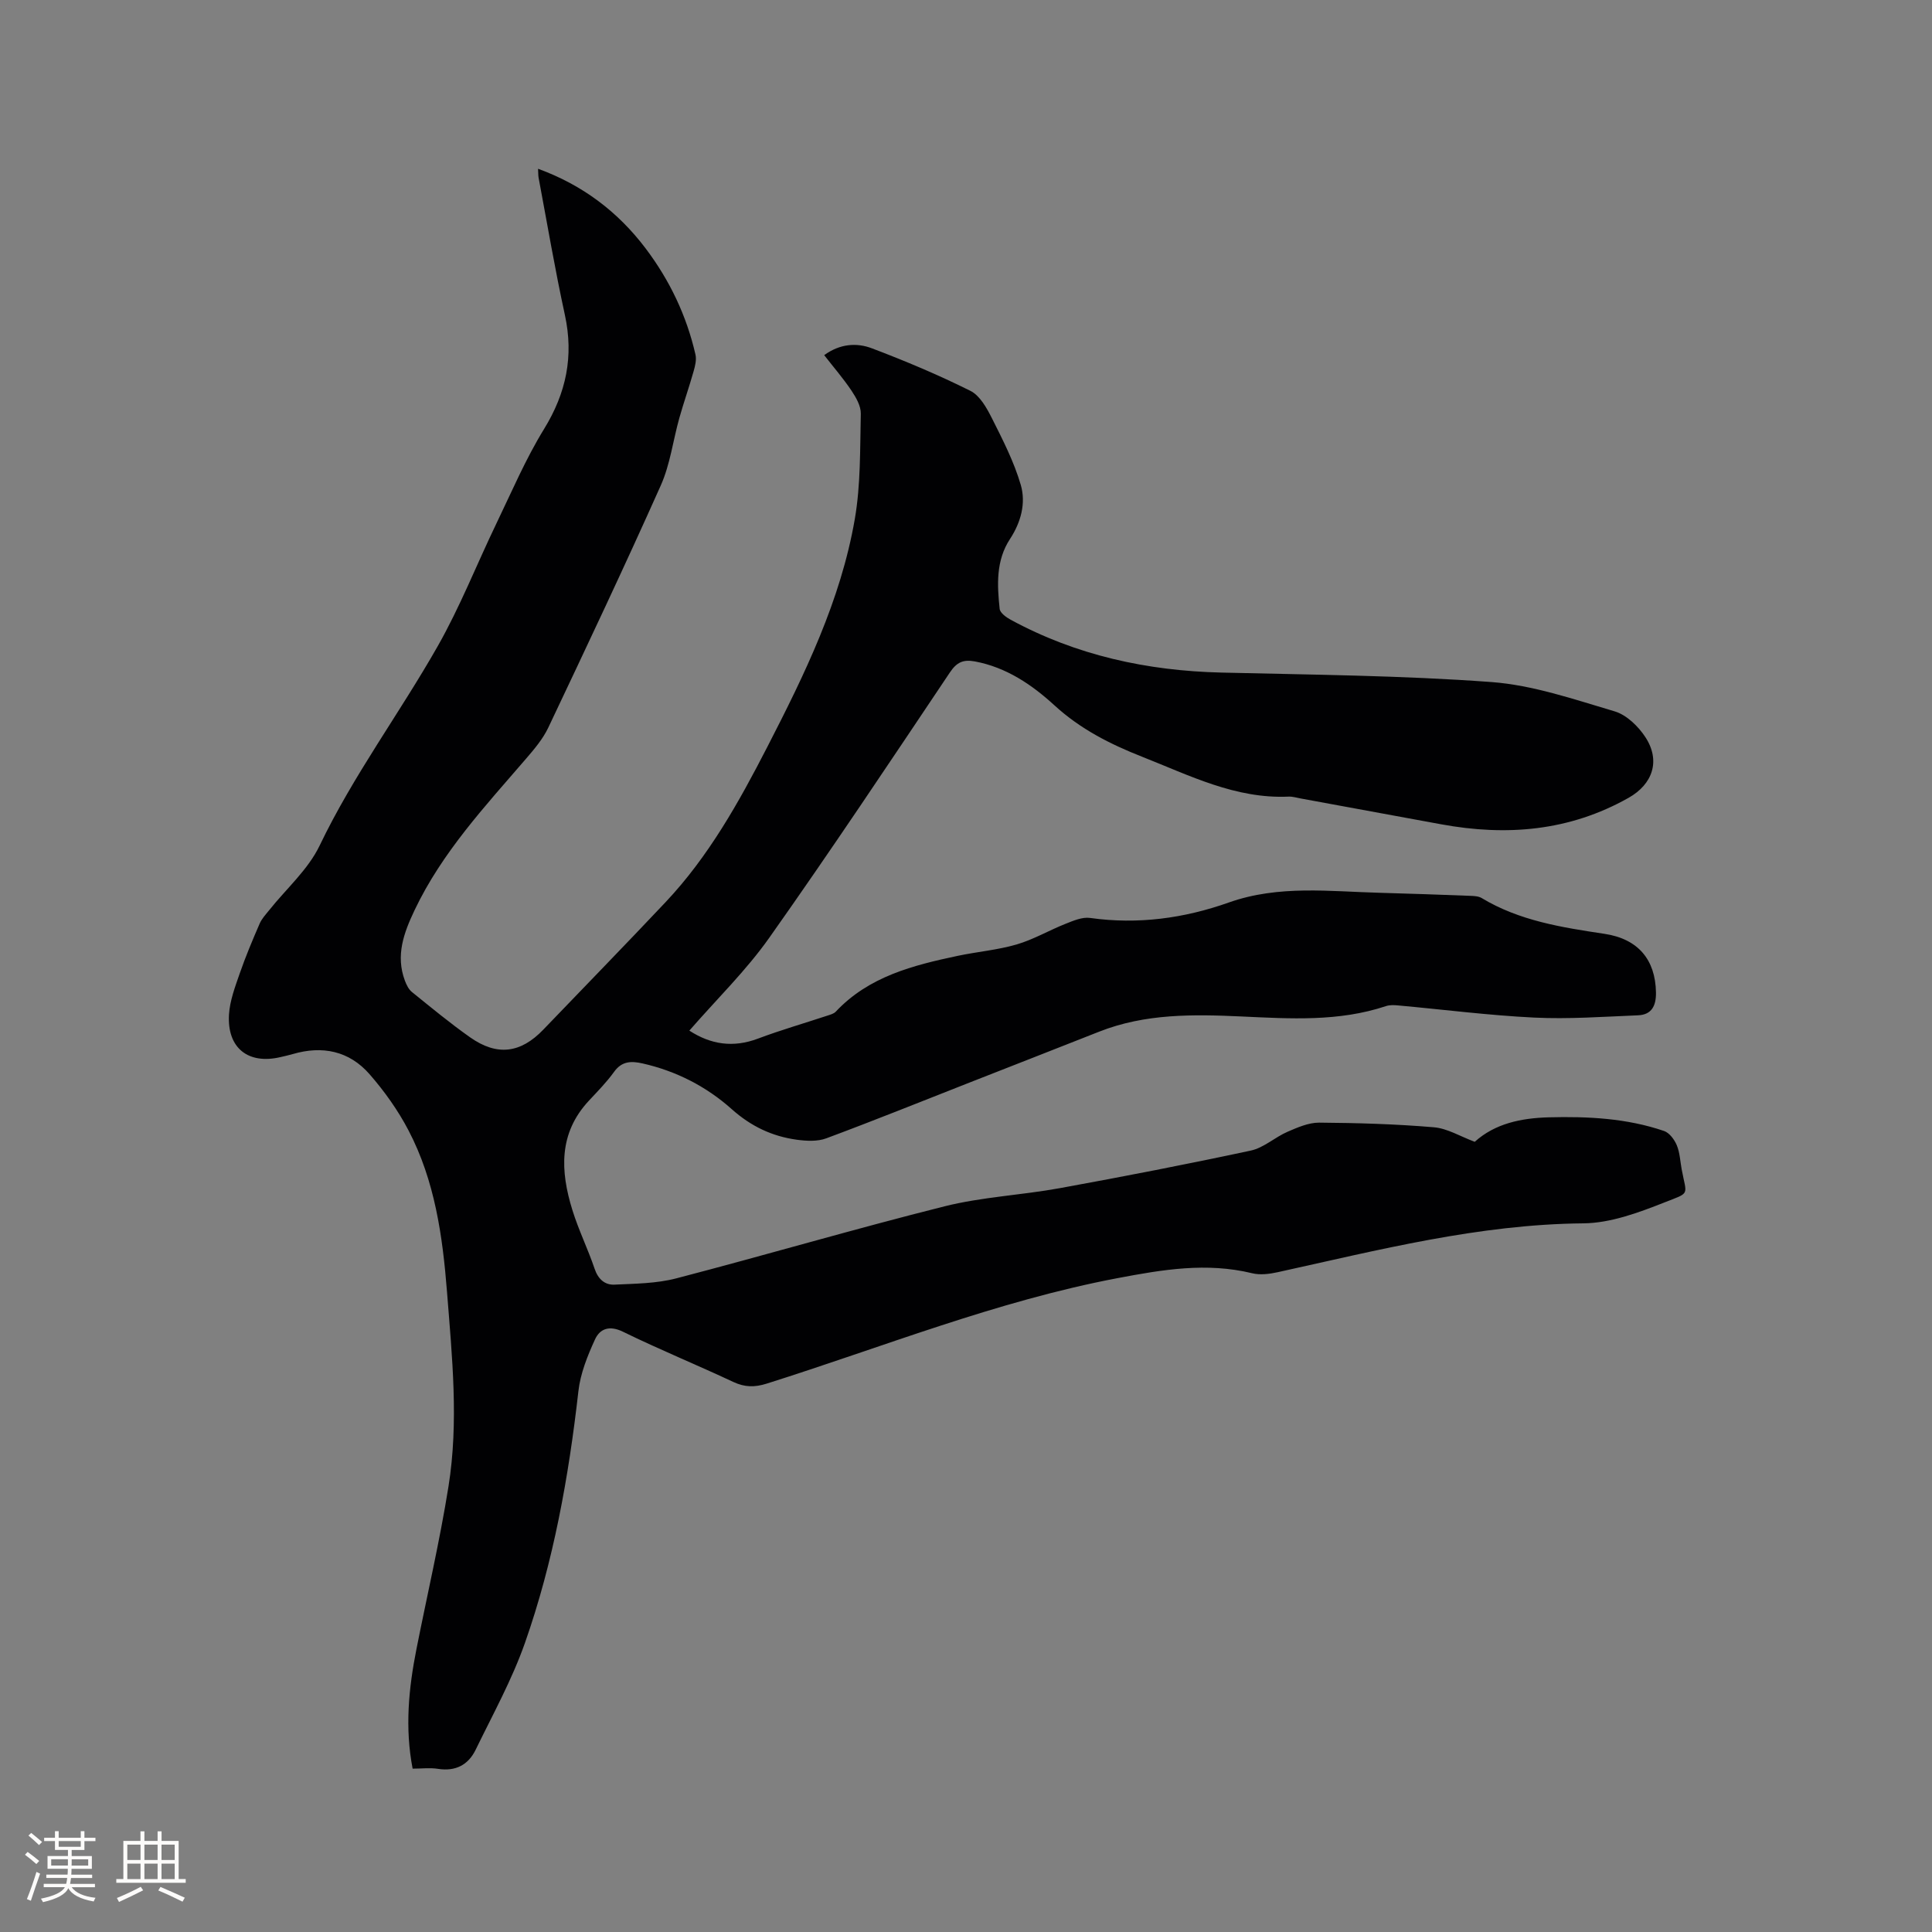 <svg enable-background="new 0 0 400 400" viewBox="0 0 400 400" xmlns="http://www.w3.org/2000/svg"><rect x="0" y="0" width="400" height="400" fill="#808080" stroke="none"/><path d="m305.33 236.4c4.19-3.79 9.63-4.92 15.35-5.07 8.08-.21 16.13.19 23.85 2.83 1.11.38 2.14 1.78 2.63 2.95.64 1.53.7 3.3 1.01 4.97 1.04 5.58 1.89 4.72-3.61 6.89-5.35 2.11-11.14 4.26-16.75 4.31-21.65.2-42.37 5.52-63.25 10.11-1.72.38-3.66.63-5.32.22-9.43-2.29-18.52-.76-27.89 1.02-25 4.74-48.5 14.23-72.6 21.83-2.51.79-4.54.77-6.92-.34-7.57-3.55-15.33-6.72-22.83-10.39-2.81-1.38-4.79-.65-5.81 1.58-1.56 3.4-3.03 7.06-3.44 10.74-2.01 17.74-5.15 35.26-11.07 52.11-2.68 7.62-6.65 14.8-10.2 22.1-1.53 3.15-4.17 4.53-7.8 3.96-1.64-.26-3.36-.04-5.25-.04-1.63-8.47-.82-16.62.79-24.75 2.22-11.22 4.83-22.37 6.63-33.65 2.15-13.39.75-26.86-.3-40.29-.91-11.59-2.52-23.02-7.97-33.45-2.17-4.16-4.98-8.1-8.07-11.64-4.21-4.82-9.77-5.97-15.92-4.16-.81.24-1.64.41-2.47.61-6.72 1.6-11.13-1.85-10.71-8.81.18-2.88 1.27-5.75 2.23-8.52 1.21-3.49 2.65-6.91 4.12-10.3.44-1.01 1.25-1.88 1.96-2.76 3.54-4.45 8.07-8.41 10.46-13.4 6.95-14.5 16.54-27.36 24.43-41.25 4.64-8.16 8.09-16.98 12.18-25.46 3.16-6.56 6.04-13.33 9.84-19.51 4.6-7.48 6.19-15.06 4.32-23.65-2.05-9.41-3.66-18.92-5.44-28.4-.09-.5-.06-1.03-.11-1.85 9.23 3.37 16.54 8.91 22.27 16.49 4.97 6.58 8.48 13.92 10.32 21.98.25 1.09-.08 2.39-.4 3.51-.91 3.22-2.03 6.39-2.94 9.62-1.31 4.66-1.9 9.62-3.85 13.98-7.51 16.82-15.39 33.47-23.28 50.12-1.11 2.34-2.87 4.42-4.58 6.41-8.5 9.87-17.41 19.41-23.1 31.38-2.25 4.73-3.96 9.39-2.01 14.61.32.85.77 1.79 1.45 2.34 3.96 3.2 7.88 6.45 12.04 9.38 5.6 3.95 10.48 3.3 15.17-1.59 8.44-8.8 16.96-17.53 25.32-26.4 8.89-9.43 15.15-20.65 21.02-32.06 7.76-15.08 15.23-30.38 18.15-47.26 1.23-7.12 1.07-14.51 1.24-21.78.04-1.59-.98-3.37-1.92-4.78-1.69-2.52-3.69-4.83-5.66-7.36 3.25-2.37 6.72-2.62 9.89-1.41 6.92 2.62 13.76 5.5 20.38 8.8 1.95.97 3.37 3.52 4.44 5.64 2.26 4.49 4.59 9.04 5.99 13.83 1.1 3.77.04 7.74-2.23 11.2-2.93 4.47-2.67 9.5-2.14 14.47.09.83 1.35 1.75 2.28 2.25 13.6 7.39 28.24 10.57 43.63 10.94 18.64.45 37.32.59 55.9 1.96 8.62.64 17.13 3.59 25.52 6.07 2.46.73 4.89 3.09 6.36 5.34 3.19 4.88 1.52 9.74-3.48 12.56-12.24 6.91-25.26 7.97-38.81 5.48-9.68-1.78-19.37-3.56-29.05-5.34-.83-.15-1.68-.42-2.51-.39-11.01.5-20.51-4.38-30.34-8.25-6.64-2.62-12.78-5.72-18.15-10.64-4.66-4.27-9.97-7.89-16.5-9.1-2.39-.44-3.74.16-5.16 2.29-12.33 18.39-24.6 36.83-37.38 54.91-4.8 6.8-10.87 12.7-16.56 19.24 4.45 2.88 9.07 3.59 14.22 1.65 4.73-1.78 9.61-3.18 14.41-4.77.59-.2 1.29-.38 1.69-.81 6.86-7.3 16.01-9.6 25.28-11.56 4.04-.85 8.21-1.2 12.16-2.35 3.5-1.02 6.72-2.93 10.14-4.28 1.61-.64 3.46-1.44 5.07-1.21 9.88 1.39 19.45.09 28.73-3.2 10.35-3.67 20.92-2.27 31.46-2 6.14.16 12.28.39 18.43.62.83.03 1.78.06 2.45.46 7.83 4.72 16.6 6.08 25.43 7.41 7 1.05 10.54 5.38 10.66 12.11.05 2.74-.85 4.65-3.74 4.76-7.17.29-14.36.82-21.51.47-9.41-.46-18.78-1.67-28.17-2.52-.82-.08-1.73-.11-2.5.15-9.79 3.26-19.83 2.6-29.89 2.14-9.97-.46-19.94-.62-29.48 3.15-8.96 3.54-17.93 7.04-26.9 10.56-9.85 3.87-19.67 7.83-29.59 11.52-1.82.68-4.09.56-6.09.29-5.11-.7-9.49-2.77-13.48-6.33-5.24-4.68-11.5-7.9-18.48-9.47-2.3-.52-4.27-.5-5.87 1.73-1.54 2.14-3.42 4.05-5.22 5.98-6.32 6.77-5.92 14.6-3.43 22.63 1.28 4.14 3.22 8.07 4.61 12.18.72 2.14 2.11 3.37 4.1 3.28 4.3-.2 8.73-.23 12.85-1.31 18.54-4.83 36.93-10.25 55.52-14.91 7.76-1.94 15.91-2.31 23.82-3.75 13.23-2.41 26.43-4.97 39.58-7.79 2.68-.58 4.98-2.76 7.59-3.89 2.08-.9 4.36-1.9 6.55-1.89 7.92.06 15.86.29 23.75.96 2.78.23 5.48 1.9 8.46 3.01z" fill="#010103"/><g fill="#fcfbfa"><path d="m5.17 384 .55-.58c.85.61 1.65 1.24 2.4 1.87l-.59.64c-.83-.73-1.62-1.38-2.36-1.93m1.22 9.53-.82-.34c.71-1.76 1.37-3.64 1.98-5.63.24.13.5.25.76.36-.6 1.67-1.24 3.54-1.92 5.61m-.5-13.5.57-.54c.56.44 1.31 1.06 2.26 1.87l-.64.64c-.68-.66-1.41-1.32-2.19-1.97m3.25.46h2.24v-1.36h.77v1.36h4.57v-1.36h.76v1.36h2.28v.69h-2.28v1.84h-2.64v1.26h4.18v2.64h-4.21c0 .45-.02.86-.05 1.21h4.32v.69h-4.38c-.04.34-.1.75-.19 1.22h5.15v.69h-4.82c.87 1.19 2.51 1.92 4.93 2.19-.17.31-.3.57-.37.76-2.77-.49-4.52-1.41-5.26-2.76-.56 1.26-2.3 2.23-5.24 2.9-.12-.24-.26-.48-.43-.72 2.73-.55 4.38-1.34 4.96-2.38h-4.38v-.69h4.65c.1-.38.17-.79.21-1.22h-4.32v-.69h4.4c.03-.34.05-.75.05-1.21h-4.2v-2.64h4.23v-1.26h-2.69v-1.84h-2.24zm1.46 4.46v1.29h3.45c.01-.4.02-.57.01-.53v-.32-.45h-3.46zm1.55-2.59h4.57v-1.19h-4.57zm6.11 2.59h-3.42v.77c-.01.19-.01.37-.02.53h3.44z"/><path d="m32.63 379.16h.82v1.98h3.54v7.89h1.46v.78h-14.37v-.78h1.46v-7.89h3.54v-1.98h.82v1.98h2.73zm-3.49 11.48.5.73c-1.61.82-3.28 1.63-5 2.41-.13-.27-.28-.55-.44-.82 1.75-.72 3.4-1.49 4.94-2.32m-2.78-5.55h2.73v-3.18h-2.73zm0 3.95h2.73v-3.2h-2.73zm3.54-3.95h2.73v-3.18h-2.73zm0 3.95h2.73v-3.2h-2.73zm7.89 4.68c-1.84-.92-3.51-1.7-5.02-2.32l.45-.73c1.89.8 3.57 1.55 5.04 2.23zm-1.62-11.81h-2.73v3.18h2.73zm-2.73 7.13h2.73v-3.2h-2.73z"/></g></svg>